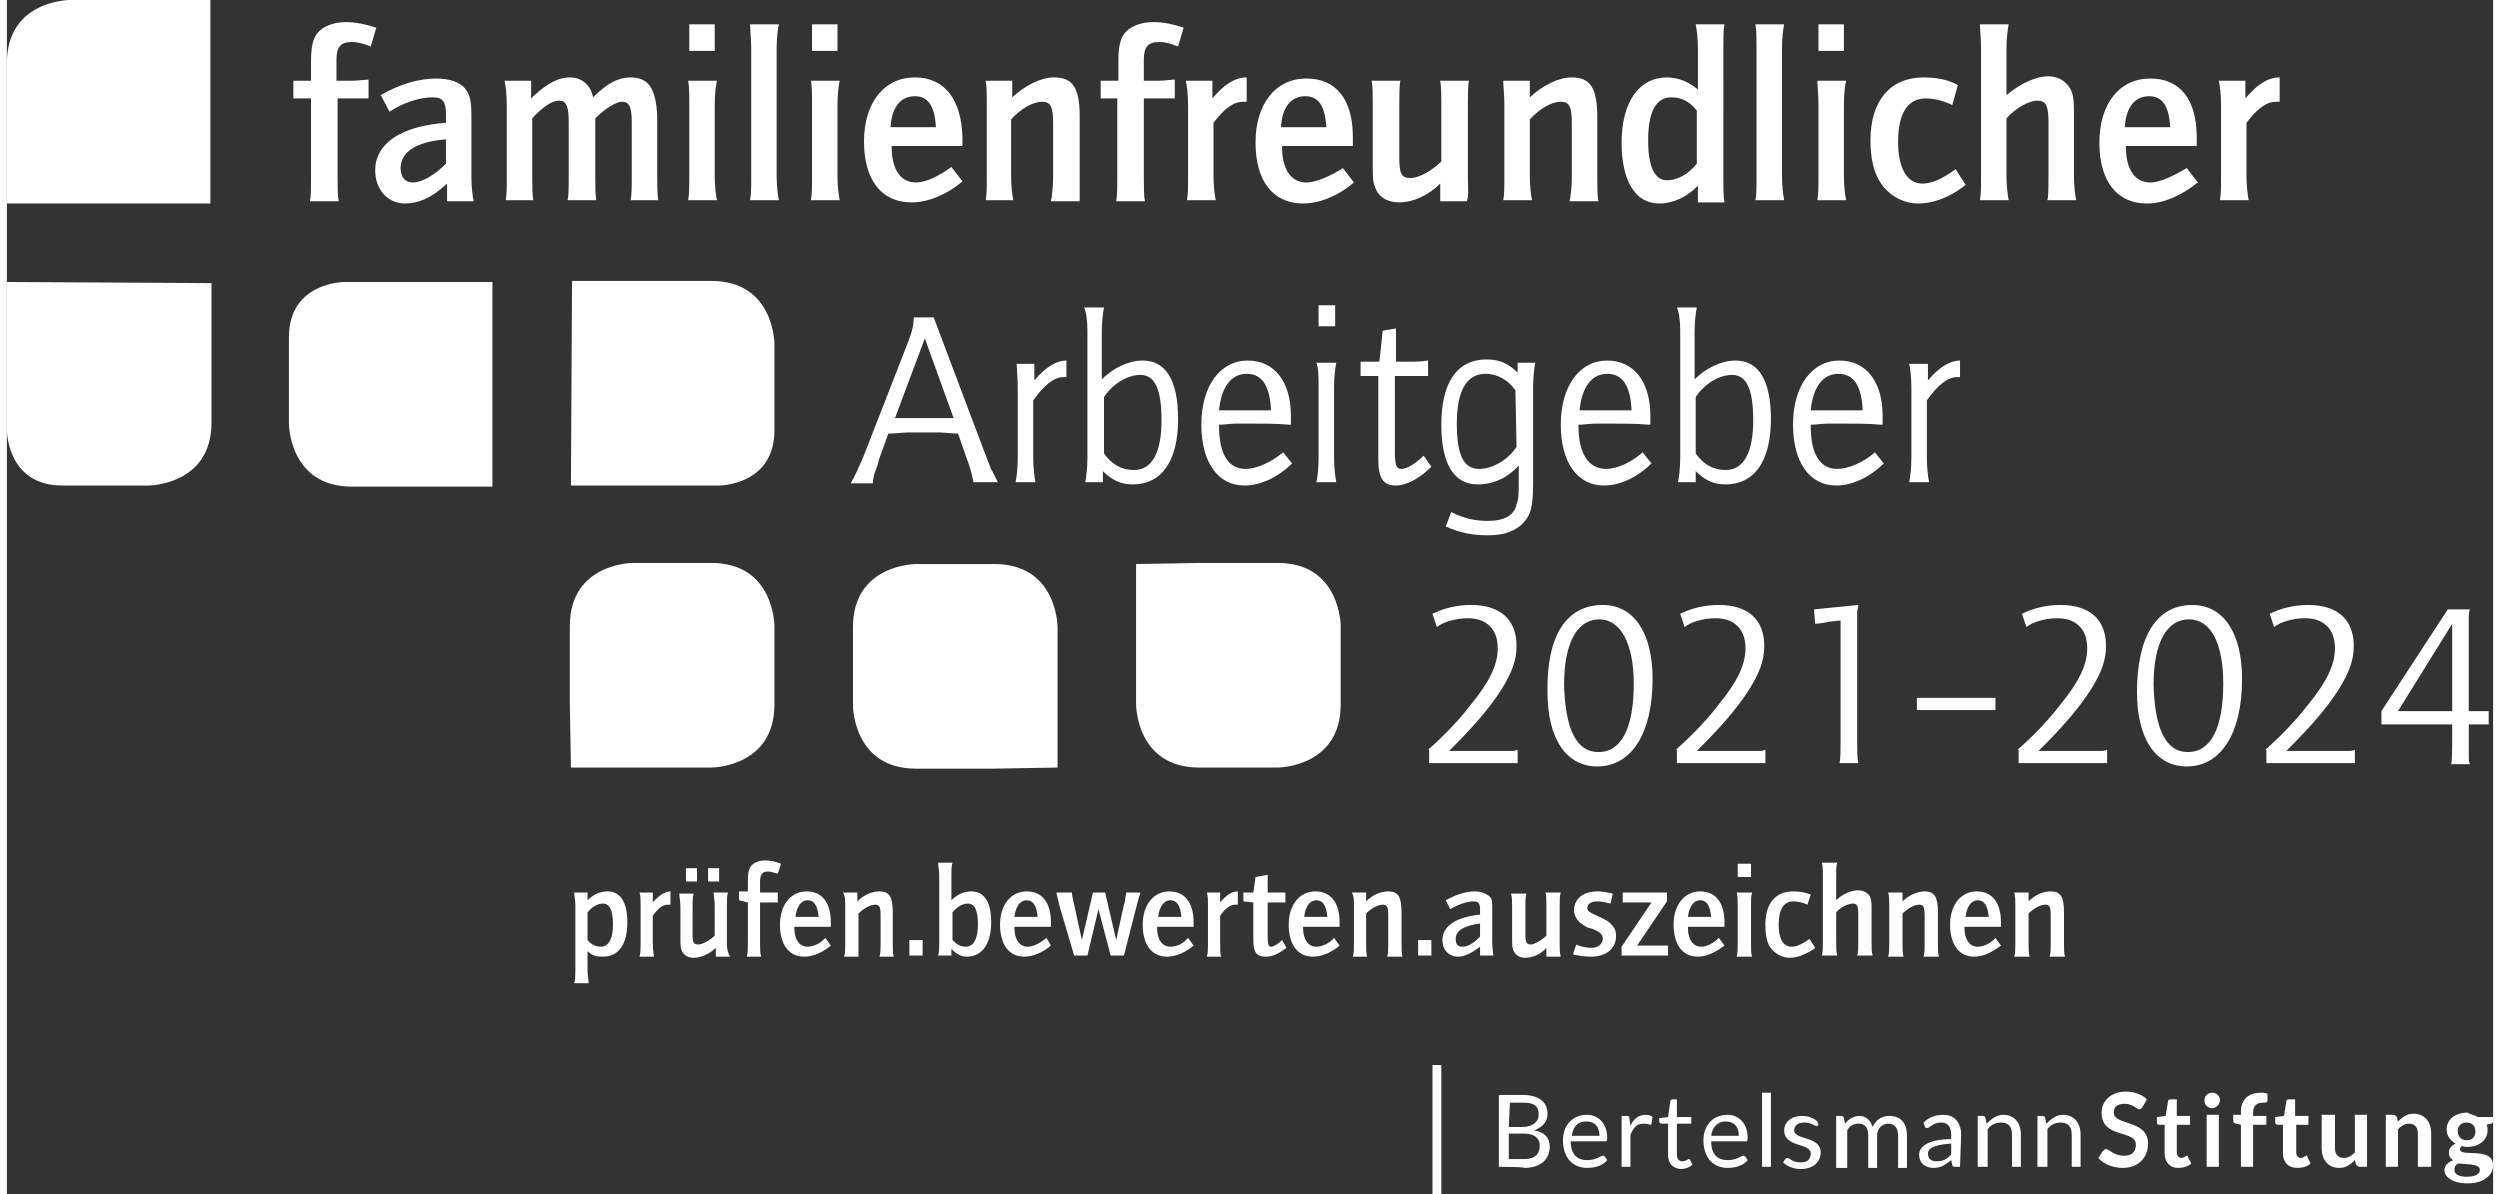 <?xml version="1.0" encoding="utf-8"?>
<svg xmlns="http://www.w3.org/2000/svg" xmlns:xlink="http://www.w3.org/1999/xlink" version="1.1" id="Ebene_1" x="0px" y="0px" width="180" height="86" viewBox="0 0 224.8 108" style="enable-background:new 0 0 224.8 108;" xml:space="preserve">
<rect x="0" y="0" width="224.8" height="108" fill="#333333" stroke="none"/>
<style type="text/css">
	.st0{fill:#FFFFFF;}
</style>
<g>
	<path class="st0" d="M43.9,25.5H30.5c0,0-5,0-5,5v7.8c0,0,0,5.7,5.7,5.7h12.7"/>
	<path class="st0" d="M0,25.5v13.4c0,0,0,5,5,5h7.8c0,0,5.7,0,5.7-5.7V25.6"/>
	<path class="st0" d="M51,43.9h13.4c0,0,5,0,5-5v-7.8c0,0,0-5.7-5.7-5.7H51.1"/>
	<path class="st0" d="M18.4,18.4v-5.7V9.2V5.7V0h-5.7H9.2H5.7C5.7,0,0,0,0,5.7v3.5v3.5v5.7h5.7h3.5h3.5L18.4,18.4L18.4,18.4z"/>
	<path class="st0" d="M95,69.4v-5.7v-3.5v-3.5c0,0,0-5.7-5.7-5.7h-7.1c0,0-5.7,0-5.7,5.7v7.1c0,0,0,5.7,5.7,5.7h3.5h3.5L95,69.4   L95,69.4z"/>
	<path class="st0" d="M51,69.4h5.7h3.5h3.5c0,0,5.7,0,5.7-5.7v-7.1c0,0,0-5.7-5.7-5.7h-7.1c0,0-5.7,0-5.7,5.7v3.5v3.5L51,69.4   L51,69.4z"/>
	<path class="st0" d="M102.1,51v5.7v3.5v3.5c0,0,0,5.7,5.7,5.7h7.1c0,0,5.7,0,5.7-5.7v-7.1c0,0,0-5.7-5.7-5.7h-3.5h-3.5L102.1,51   L102.1,51z"/>
	<path class="st0" d="M81.3,31.4l-3.9,10c-0.4,0.9-0.7,1.6-1.1,2.3h2l0-0.2l0.1-0.5c0-0.1,0.1-0.3,0.2-0.6c0.1-0.3,0.2-0.5,0.2-0.7   l0.9-2.5h0.3l1.4-0.1c0.3,0,0.8,0,1.5,0c0.7,0,1.2,0,1.5,0l1.4,0.1h0.2l0.8,2.3c0.3,0.7,0.5,1.6,0.6,2.1h2.2l-0.1-0.2l-0.4-0.8   c-0.2-0.3-0.4-1-0.7-1.7l-4.6-12.2h-1.8C82,29.6,81.7,30.4,81.3,31.4L81.3,31.4z M85.4,37.8l-1.2,0c-0.5,0-0.9,0-1.2,0   c-0.3,0-0.7,0-1.2,0l-1.2,0h-0.3l2.7-7.2l2.6,7.2H85.4L85.4,37.8z M91.4,35v6.4c0,0.9-0.1,1.8-0.2,2.2H93c-0.1-0.5-0.2-1.4-0.2-2.2   v-5.2c1-1.4,1.9-2.1,2.7-2.1c0.1,0,0.1,0,0.3,0v-1.5c-0.9,0-1.9,0.6-2.9,1.8v-1.5h-1.6C91.3,33.2,91.4,34.2,91.4,35L91.4,35z    M97.7,29.9v11.5c0,0.8-0.1,1.8-0.2,2.2h1.6v-1c0.8,0.8,1.6,1.2,2.7,1.2c2.6,0,4.1-2.1,4.1-5.9c0-3.5-1.1-5.3-3.2-5.3   c-1.3,0-2.7,0.7-3.7,1.7V30c0-0.9,0.1-1.7,0.2-2.2h-1.8C97.6,28.2,97.7,29.1,97.7,29.9L97.7,29.9z M99.2,35.9c0.8-1.2,2.1-2,3.3-2   c1.3,0,1.9,1.3,1.9,4.1c0,3-0.9,4.5-2.5,4.5c-1.1,0-2-0.5-2.7-1.5L99.2,35.9L99.2,35.9z M112,42.4c-1.6,0-2.4-1.4-2.4-3.9v-0.1h0.2   l1.2-0.1c0.3,0,0.8,0,1.3,0c1.4,0,2.6,0,3.6,0.1h0.2l0-0.2c0-0.2,0-0.4,0-0.6c0-3.1-1.5-5-3.9-5c-2.5,0-4.2,2.3-4.2,5.8   c0,3.4,1.5,5.5,3.9,5.5c1.4,0,3-0.7,4.3-2l-0.8-1C114.3,41.8,113,42.4,112,42.4L112,42.4z M114.1,37.1c-0.3,0-0.6,0-0.9,0h-1H111   c-0.1,0-0.5,0-1.2,0h-0.2c0.2-2.1,1.1-3.3,2.5-3.3c1.4,0,2.1,1.1,2.2,3.3C114.2,37.1,114.1,37.1,114.1,37.1L114.1,37.1z M118.6,35   v6.4c0,0.9-0.1,1.8-0.2,2.2h1.8c-0.1-0.5-0.2-1.4-0.2-2.2V35c0-0.9,0.1-1.7,0.2-2.2h-1.8C118.6,33.2,118.6,34.2,118.6,35L118.6,35z    M120.1,29.5v-1.9h-1.5v1.9H120.1L120.1,29.5z M124,34v7.5c0,1.7,0.4,2.4,1.6,2.4c0.9,0,2.1-0.6,3.2-1.7l-0.7-1   c-0.7,0.7-1.5,1.2-2,1.2c-0.5,0-0.6-0.4-0.6-1.6V34h1.8h0.4l0.4,0c0.2,0,0.2,0,0.4,0v-1.4c-0.2,0-0.5,0.1-1.2,0.1h-1.7l0-3   l-1.2,0.2l-0.3,2.8h-1.7V34L124,34L124,34z M133.9,48.4c1.4,0,2.3-0.3,3.1-1c0.8-0.8,1-1.6,1-3.8V35c0-0.9,0.1-1.8,0.2-2.2h-1.6   v0.9c-0.8-0.8-1.6-1.2-2.8-1.2c-2.7,0-4.1,2.1-4.1,5.9c0,3.5,1.1,5.4,3.3,5.4c1.4,0,2.7-0.6,3.7-1.7v1.6c0,0.8,0,1.4-0.2,1.9   c-0.2,1-1.1,1.5-2.6,1.5c-1.1,0-2.1-0.2-3.3-0.8l-0.5,1.3C131.4,48.2,132.6,48.4,133.9,48.4L133.9,48.4z M136.5,40.4   c-0.7,1.1-2.1,2-3.4,2c-1.4,0-2-1.3-2-4.1c0-3,0.9-4.5,2.6-4.5c1.1,0,2.1,0.6,2.7,1.5L136.5,40.4L136.5,40.4z M144.6,42.4   c-1.6,0-2.5-1.4-2.5-3.9v-0.1h0.2l1.2-0.1c0.3,0,0.8,0,1.3,0c1.4,0,2.6,0,3.6,0.1h0.2l0-0.2c0-0.2,0-0.4,0-0.6c0-3.1-1.5-5-3.9-5   c-2.5,0-4.2,2.3-4.2,5.8c0,3.4,1.5,5.5,3.9,5.5c1.4,0,3-0.7,4.3-2l-0.8-1C146.9,41.8,145.6,42.4,144.6,42.4L144.6,42.4z    M146.7,37.1c-0.3,0-0.6,0-0.9,0h-1h-1.2c-0.1,0-0.5,0-1.2,0h-0.2c0.2-2.1,1.1-3.3,2.5-3.3c1.4,0,2.1,1.1,2.2,3.3   C146.9,37.1,146.8,37.1,146.7,37.1L146.7,37.1z M151.3,29.9v11.5c0,0.8-0.1,1.8-0.2,2.2h1.6v-1c0.8,0.8,1.6,1.2,2.7,1.2   c2.6,0,4.1-2.1,4.1-5.9c0-3.5-1.1-5.3-3.2-5.3c-1.3,0-2.7,0.7-3.7,1.7V30c0-0.9,0.1-1.7,0.2-2.2h-1.8   C151.2,28.2,151.3,29.1,151.3,29.9L151.3,29.9z M152.7,35.9c0.8-1.2,2.1-2,3.3-2c1.3,0,1.9,1.3,1.9,4.1c0,3-0.9,4.5-2.5,4.5   c-1.1,0-2-0.5-2.7-1.5V35.9L152.7,35.9z M165.5,42.4c-1.6,0-2.4-1.4-2.4-3.9v-0.1h0.2l1.2-0.1c0.3,0,0.8,0,1.3,0   c1.4,0,2.6,0,3.6,0.1h0.2l0-0.2c0-0.2,0-0.4,0-0.6c0-3.1-1.5-5-3.9-5c-2.5,0-4.2,2.3-4.2,5.8c0,3.4,1.5,5.5,3.9,5.5   c1.4,0,3-0.7,4.3-2l-0.8-1C167.9,41.8,166.5,42.4,165.5,42.4L165.5,42.4z M167.6,37.1c-0.3,0-0.6,0-0.9,0h-1h-1.2   c-0.1,0-0.5,0-1.2,0h-0.2c0.2-2.1,1.1-3.3,2.5-3.3c1.4,0,2.1,1.1,2.2,3.3C167.8,37.1,167.7,37.1,167.6,37.1L167.6,37.1z M172.2,35   v6.4c0,0.9-0.1,1.8-0.2,2.2h1.8c-0.1-0.5-0.2-1.4-0.2-2.2v-5.2c1-1.4,1.9-2.1,2.7-2.1c0.1,0,0.1,0,0.3,0v-1.5   c-0.9,0-1.9,0.6-2.9,1.8v-1.5H172C172.1,33.2,172.2,34.2,172.2,35L172.2,35z"/>
	<path class="st0" d="M27.5,8.9v7.1c0,0.9,0,1.7-0.1,2.2h2.6c-0.1-0.5-0.1-1.3-0.1-2.2V8.9h1.4c0.4,0,1,0,1.3,0l0.1,0V7.2   c-0.4,0-0.9,0.1-1.5,0.1h-1.4V5.4c0-1.2,0.4-1.6,1.4-1.6c0.5,0,0.9,0.1,1.7,0.4l0.5-1.7C32.5,2.2,31.5,2,30.7,2   c-0.9,0-1.6,0.2-2.2,0.6c-0.7,0.5-1,1.2-1,2.9v1.8h-1.6v1.6L27.5,8.9L27.5,8.9z M38.5,8.8c0.9,0,1.2,0.4,1.2,1.5v0.8   c-4.1,0.3-6.4,1.9-6.4,4.3c0,1.7,1.1,3,2.7,3c1.2,0,2.4-0.5,3.8-1.8v1.6h2.4c-0.1-0.5-0.2-1.3-0.2-2.2v-5.3c0-1.6-0.1-2-0.5-2.6   c-0.5-0.7-1.5-1-2.7-1c-1.5,0-3.3,0.5-5,1.5l0.8,1.5C35.8,9.3,37.3,8.8,38.5,8.8L38.5,8.8z M39.7,14.8c-1.1,1.1-2.2,1.7-3,1.7   c-0.7,0-1.1-0.5-1.1-1.3c0-1.5,1.5-2.4,4.1-2.6L39.7,14.8L39.7,14.8z M45.2,9.5v6.4c0,1,0,1.7-0.1,2.2h2.5   c-0.1-0.5-0.1-1.3-0.1-2.2v-5.2c0.9-1,1.8-1.6,2.4-1.6c0.7,0,0.9,0.5,0.9,2v4.8c0,1,0,1.7-0.1,2.2h2.6c-0.1-0.5-0.1-1.3-0.1-2.2   v-5.2c0.9-0.9,1.9-1.5,2.4-1.5c0.7,0,0.9,0.5,0.9,1.9v4.8c0,1,0,1.7-0.1,2.2h2.5c-0.1-0.5-0.1-1.4-0.1-2.2v-5.4C58.7,8,58,7,56.4,7   c-1.1,0-2.1,0.5-3.4,1.8c-0.2-1.1-1-1.8-2.1-1.8c-1,0-2,0.5-3.3,1.7l-0.2,0.2V7.3H45C45.1,7.8,45.2,8.5,45.2,9.5L45.2,9.5z    M61.7,9.5v6.4c0,1,0,1.7-0.1,2.2h2.6c-0.1-0.5-0.2-1.3-0.2-2.2V9.5c0-0.9,0.1-1.8,0.2-2.2h-2.6C61.7,7.8,61.7,8.5,61.7,9.5   L61.7,9.5z M64,4.6V2.2h-2.3v2.4L64,4.6L64,4.6z M67.3,4.4v11.5c0,1,0,1.7-0.1,2.2h2.6c-0.1-0.5-0.2-1.3-0.2-2.2V4.4   c0-0.9,0.1-1.8,0.2-2.2h-2.6C67.2,2.7,67.3,3.5,67.3,4.4L67.3,4.4z M72.8,9.5v6.4c0,1,0,1.7-0.1,2.2h2.6c-0.1-0.5-0.2-1.3-0.2-2.2   V9.5c0-0.9,0.1-1.8,0.2-2.2h-2.6C72.8,7.8,72.8,8.5,72.8,9.5L72.8,9.5z M75.1,4.6V2.2h-2.3v2.4L75.1,4.6L75.1,4.6z M82.2,16.5   c-1.4,0-2.2-1.2-2.2-3.2v-0.1l0.2,0l1.2,0c0.3,0,0.8,0,1.3,0c1.3,0,2.5,0,3.5,0l0.2,0c0-0.4,0-0.5,0-0.8C86.3,9,84.8,7,82.1,7   c-2.8,0-4.6,2.3-4.6,5.8c0,3.5,1.6,5.5,4.3,5.5c1.5,0,3.2-0.7,4.6-1.9l-1-1.3C84.3,15.9,83.1,16.5,82.2,16.5L82.2,16.5z M81.9,11.5   c-0.8,0-0.9,0-1.8,0l-0.2,0c0.1-1.8,0.9-2.8,2.2-2.8c1.2,0,1.8,0.9,1.9,2.8C83.5,11.5,83.2,11.5,81.9,11.5L81.9,11.5z M88.6,9.5   v6.4c0,1,0,1.7-0.1,2.2H91c-0.1-0.5-0.2-1.3-0.2-2.2v-5.1c0.9-1,2-1.6,2.8-1.6s1,0.5,1,2v4.8c0,0.9-0.1,1.7-0.2,2.2h2.6   C97,17.7,97,16.8,97,15.9v-5.4C97,8,96.4,7,94.7,7c-1.2,0-2.6,0.7-3.8,1.8V7.3h-2.4C88.6,7.8,88.6,8.5,88.6,9.5L88.6,9.5z    M100.4,8.9v7.1c0,0.9,0,1.7-0.1,2.2h2.6c-0.1-0.5-0.1-1.3-0.1-2.2V8.9h1.4c0.4,0,1,0,1.3,0l0.1,0V7.2c-0.4,0-0.9,0.1-1.4,0.1h-1.4   V5.4c0-1.2,0.4-1.6,1.4-1.6c0.5,0,0.9,0.1,1.7,0.4l0.5-1.7c-0.9-0.3-1.8-0.5-2.7-0.5c-0.9,0-1.6,0.2-2.2,0.6c-0.7,0.5-1,1.2-1,2.9   v1.8h-1.6v1.6L100.4,8.9L100.4,8.9z M106.8,9.5v6.4c0,1,0,1.7-0.1,2.2h2.6c-0.1-0.5-0.2-1.3-0.2-2.2v-4.8c1-1.3,1.8-1.9,2.7-1.9   c0.1,0,0.2,0,0.3,0V7C111,7,110,7.7,109,8.9V7.3h-2.4C106.7,7.8,106.8,8.5,106.8,9.5L106.8,9.5z M117.5,16.5   c-1.4,0-2.2-1.2-2.2-3.2v-0.1l0.2,0l1.2,0c0.3,0,0.8,0,1.3,0c1.3,0,2.6,0,3.5,0l0.2,0c0-0.4,0-0.5,0-0.8c0-3.4-1.5-5.3-4.2-5.3   c-2.8,0-4.6,2.3-4.6,5.8c0,3.5,1.6,5.5,4.3,5.5c1.5,0,3.2-0.7,4.6-1.9l-1-1.3C119.7,15.9,118.4,16.5,117.5,16.5L117.5,16.5z    M117.2,11.5c-0.8,0-0.9,0-1.8,0l-0.2,0c0.1-1.8,0.9-2.8,2.2-2.8c1.2,0,1.8,0.9,1.9,2.8C118.8,11.5,118.5,11.5,117.2,11.5   L117.2,11.5z M132.1,15.9V9.5c0-0.9,0-1.8,0.1-2.2h-2.6c0.1,0.5,0.1,1.4,0.1,2.2v5.1c-0.8,0.8-2,1.5-2.8,1.5c-0.8,0-1-0.4-1-1.8   V9.5c0-0.9,0-1.8,0.1-2.2h-2.6c0.1,0.5,0.1,1.3,0.1,2.2v5.2c0,1.3,0,1.7,0.2,2.2c0.3,0.9,1.1,1.4,2.2,1.4c1.2,0,2.6-0.6,3.7-1.7   v1.6h2.4C132.2,17.8,132.1,16.9,132.1,15.9L132.1,15.9z M135.4,9.5v6.4c0,1,0,1.7-0.1,2.2h2.6c-0.1-0.5-0.2-1.3-0.2-2.2v-5.1   c0.9-1,2-1.6,2.8-1.6s1,0.5,1,2v4.8c0,0.9-0.1,1.7-0.2,2.2h2.6c-0.1-0.5-0.1-1.4-0.1-2.2v-5.4c0-2.6-0.6-3.6-2.3-3.6   c-1.2,0-2.6,0.7-3.8,1.8V7.3h-2.4C135.3,7.8,135.4,8.5,135.4,9.5L135.4,9.5z M150.1,7c-2.5,0-4.1,2.2-4.1,5.9   c0,3.4,1.2,5.5,3.4,5.5c1.3,0,2.5-0.6,3.5-1.6v1.5h2.4c-0.1-0.5-0.1-1.4-0.1-2.2V4.4c0-0.8,0-1.8,0.1-2.2h-2.6   c0.1,0.5,0.2,1.3,0.2,2.2v3.7C152.1,7.4,151.1,7,150.1,7L150.1,7z M152.8,14.8c-0.8,1-1.8,1.5-2.7,1.5c-1.1,0-1.7-1.2-1.7-3.6   c0-2.6,0.7-3.9,2.1-3.9c0.9,0,1.7,0.4,2.3,1.2L152.8,14.8L152.8,14.8z M158.2,4.4v11.5c0,1,0,1.7-0.1,2.2h2.6   c-0.1-0.5-0.2-1.3-0.2-2.2V4.4c0-0.9,0.1-1.8,0.2-2.2h-2.6C158.2,2.7,158.2,3.5,158.2,4.4L158.2,4.4z M163.8,9.5v6.4   c0,1,0,1.7-0.1,2.2h2.6c-0.1-0.5-0.2-1.3-0.2-2.2V9.5c0-0.9,0.1-1.8,0.2-2.2h-2.6C163.7,7.8,163.8,8.5,163.8,9.5L163.8,9.5z    M166.1,4.6V2.2h-2.3v2.4L166.1,4.6L166.1,4.6z M173.3,7c-3,0-4.8,2.1-4.8,5.7c0,1.6,0.3,2.9,0.9,3.8c0.7,1.1,2,1.9,3.4,1.9   c1.3,0,2.8-0.5,4.2-1.6l0.1-0.1l-0.9-1.4c-1.1,0.8-2.1,1.3-3,1.3c-1.4,0-2.2-1.4-2.2-3.8c0-2.6,0.9-3.9,2.5-3.9   c0.7,0,1.6,0.2,2.4,0.6l0.5-1.8C175.6,7.2,174.4,7,173.3,7L173.3,7z M178.5,4.4v11.5c0,1,0,1.7-0.1,2.2h2.6   c-0.1-0.5-0.2-1.3-0.2-2.2v-5.2c0.8-0.9,2-1.6,2.8-1.6s1,0.5,1,2v4.8c0,0.9,0,1.8-0.1,2.2h2.6c-0.1-0.5-0.2-1.3-0.2-2.2v-5.3   c0-1.3,0-1.7-0.2-2.3c-0.3-0.8-1.1-1.4-2.1-1.4c-1.2,0-2.6,0.7-3.8,1.7V4.4c0-0.9,0.1-1.7,0.2-2.2h-2.6   C178.4,2.7,178.5,3.5,178.5,4.4L178.5,4.4z M193.8,16.5c-1.4,0-2.2-1.2-2.2-3.2v-0.1l0.2,0l1.2,0c0.3,0,0.8,0,1.3,0   c1.3,0,2.5,0,3.5,0l0.2,0c0-0.4,0-0.5,0-0.8c0-3.4-1.5-5.3-4.2-5.3c-2.8,0-4.6,2.3-4.6,5.8c0,3.5,1.6,5.5,4.3,5.5   c1.5,0,3.1-0.7,4.6-1.9l-1-1.3C195.9,15.9,194.7,16.5,193.8,16.5L193.8,16.5z M193.5,11.5c-0.8,0-0.9,0-1.8,0l-0.2,0   c0.1-1.8,0.9-2.8,2.2-2.8c1.2,0,1.8,0.9,1.9,2.8C195.1,11.5,194.8,11.5,193.5,11.5L193.5,11.5z M200.2,9.5v6.4c0,1,0,1.7-0.1,2.2   h2.6c-0.1-0.5-0.2-1.3-0.2-2.2v-4.8c1-1.3,1.8-1.9,2.7-1.9c0.1,0,0.2,0,0.3,0V7c-1.1,0-2.1,0.7-3.1,1.9V7.3h-2.4   C200.1,7.8,200.2,8.5,200.2,9.5L200.2,9.5z"/>
	<path class="st0" d="M53.9,86.5c1.4,0,2.2-1.1,2.2-3.1c0-1.8-0.6-2.8-1.8-2.8c-0.7,0-1.3,0.3-1.8,0.8v-0.7h-1.2   c0,0.3,0.1,0.7,0.1,1.2v5.8c0,0.5,0,0.9-0.1,1.2h1.3c0-0.3-0.1-0.7-0.1-1.2V86C52.9,86.4,53.3,86.5,53.9,86.5L53.9,86.5z    M52.5,82.5c0.4-0.5,0.9-0.8,1.4-0.8c0.6,0,0.9,0.6,0.9,1.9c0,1.3-0.4,2-1.1,2c-0.4,0-0.9-0.2-1.2-0.6V82.5L52.5,82.5z M57.3,81.9   v3.4c0,0.5,0,0.9-0.1,1.2h1.3c0-0.2-0.1-0.7-0.1-1.2v-2.5c0.5-0.7,0.9-1,1.4-1c0.1,0,0.1,0,0.2,0v-1.2c-0.5,0-1.1,0.4-1.6,1v-0.9   h-1.2C57.3,81,57.3,81.4,57.3,81.9L57.3,81.9z M65.1,85.3v-3.4c0-0.5,0-0.9,0.1-1.2h-1.3c0,0.2,0.1,0.7,0.1,1.2v2.7   c-0.4,0.4-1.1,0.8-1.5,0.8c-0.4,0-0.5-0.2-0.5-0.9v-2.5c0-0.5,0-0.9,0.1-1.2h-1.3c0,0.3,0.1,0.7,0.1,1.2v2.7c0,0.7,0,0.9,0.1,1.2   c0.2,0.5,0.6,0.7,1.1,0.7c0.6,0,1.4-0.3,2-0.9v0.8h1.3C65.2,86.2,65.1,85.8,65.1,85.3L65.1,85.3z M62.4,79.7v-1.2h-1v1.2H62.4   L62.4,79.7z M64.4,79.7v-1.2h-1v1.2H64.4L64.4,79.7z M67,81.6v3.7c0,0.5,0,0.9-0.1,1.2h1.3c-0.1-0.3-0.1-0.7-0.1-1.2v-3.7h0.8   c0.2,0,0.5,0,0.7,0l0.1,0v-0.9c-0.2,0-0.5,0-0.8,0h-0.8v-1c0-0.6,0.2-0.9,0.7-0.9c0.3,0,0.5,0.1,0.9,0.2l0.3-0.9   c-0.5-0.2-1-0.3-1.4-0.3c-0.5,0-0.8,0.1-1.1,0.3c-0.4,0.3-0.5,0.7-0.5,1.5v1h-0.8v0.8L67,81.6L67,81.6z M72.4,85.6   c-0.7,0-1.2-0.6-1.2-1.7v-0.1l0.1,0l0.6,0c0.2,0,0.4,0,0.7,0c0.7,0,1.3,0,1.8,0l0.1,0c0-0.2,0-0.3,0-0.4c0-1.8-0.8-2.8-2.2-2.8   c-1.4,0-2.4,1.2-2.4,3c0,1.8,0.8,2.9,2.2,2.9c0.8,0,1.7-0.4,2.4-1l-0.5-0.7C73.6,85.3,72.9,85.6,72.4,85.6L72.4,85.6z M72.3,82.9   c-0.4,0-0.5,0-0.9,0l-0.1,0c0.1-0.9,0.5-1.5,1.1-1.5c0.6,0,0.9,0.5,1,1.5C73.1,82.9,73,82.9,72.3,82.9L72.3,82.9z M75.8,81.9v3.4   c0,0.5,0,0.9-0.1,1.2h1.3C77,86.2,77,85.7,77,85.3v-2.7c0.5-0.5,1.1-0.8,1.5-0.8s0.5,0.2,0.5,1v2.5c0,0.5,0,0.9-0.1,1.2h1.3   c-0.1-0.2-0.1-0.7-0.1-1.2v-2.8c0-1.4-0.3-1.9-1.2-1.9c-0.7,0-1.4,0.3-2,0.9v-0.8h-1.3C75.8,81,75.8,81.4,75.8,81.9L75.8,81.9z    M82.8,86.4V85h-1.2v1.4L82.8,86.4L82.8,86.4z M84.3,79.2v6c0,0.5,0,0.9-0.1,1.2h1.2v-0.6c0.4,0.4,0.8,0.7,1.4,0.7   c1.4,0,2.2-1.2,2.2-3.1c0-1.8-0.6-2.8-1.8-2.8c-0.7,0-1.3,0.3-1.8,0.8v-2.2c0-0.5,0-0.9,0.1-1.2h-1.3   C84.2,78.3,84.3,78.7,84.3,79.2L84.3,79.2z M85.5,82.5c0.4-0.5,0.9-0.8,1.4-0.8c0.6,0,0.9,0.6,0.9,1.9c0,1.3-0.4,2-1.1,2   c-0.5,0-0.8-0.2-1.2-0.6L85.5,82.5L85.5,82.5z M92.3,85.6c-0.7,0-1.2-0.6-1.2-1.7v-0.1l0.1,0l0.6,0c0.2,0,0.4,0,0.7,0   c0.7,0,1.3,0,1.8,0l0.1,0c0-0.2,0-0.3,0-0.4c0-1.8-0.8-2.8-2.2-2.8c-1.4,0-2.4,1.2-2.4,3c0,1.8,0.8,2.9,2.2,2.9   c0.8,0,1.7-0.4,2.4-1L94,84.8C93.4,85.3,92.8,85.6,92.3,85.6L92.3,85.6z M92.1,82.9c-0.4,0-0.5,0-0.9,0l-0.1,0   c0.1-0.9,0.5-1.5,1.1-1.5c0.6,0,0.9,0.5,1,1.5C93,82.9,92.8,82.9,92.1,82.9L92.1,82.9z M95.1,81.6l0.1,0.4l1.3,4.4h1.2l1-4.2   l1.1,4.2h1.2l1.1-4.3c0.2-0.8,0.3-1.1,0.4-1.4h-1.3c0,0.2-0.1,0.5-0.1,0.8l-0.1,0.3l-0.7,3.2l-1-4.3h-1.1l-1,4.3l-0.7-3.2   c-0.1-0.5-0.2-0.8-0.2-1.1h-1.4C94.9,80.9,95,81.1,95.1,81.6L95.1,81.6z M105.2,85.6c-0.7,0-1.2-0.6-1.2-1.7v-0.1l0.1,0l0.6,0   c0.2,0,0.4,0,0.7,0c0.7,0,1.3,0,1.8,0l0.1,0c0-0.2,0-0.3,0-0.4c0-1.8-0.8-2.8-2.2-2.8c-1.4,0-2.4,1.2-2.4,3c0,1.8,0.8,2.9,2.2,2.9   c0.8,0,1.7-0.4,2.4-1l-0.5-0.7C106.4,85.3,105.8,85.6,105.2,85.6L105.2,85.6z M105.1,82.9c-0.4,0-0.5,0-0.9,0l-0.1,0   c0.1-0.9,0.5-1.5,1.1-1.5c0.6,0,0.9,0.5,1,1.5C105.9,82.9,105.8,82.9,105.1,82.9L105.1,82.9z M108.6,81.9v3.4c0,0.5,0,0.9-0.1,1.2   h1.3c-0.1-0.2-0.1-0.7-0.1-1.2v-2.5c0.5-0.7,0.9-1,1.4-1c0.1,0,0.1,0,0.2,0v-1.2c-0.6,0-1.1,0.4-1.6,1v-0.9h-1.2   C108.6,81,108.6,81.4,108.6,81.9L108.6,81.9z M112.7,81.6V85c0,1.1,0.3,1.5,1.1,1.5c0.6,0,1.1-0.2,1.9-0.8l-0.4-0.7   c-0.4,0.4-0.8,0.6-1,0.6c-0.2,0-0.3-0.2-0.3-0.8v-3.2h0.9c0.2,0,0.5,0,0.7,0v-0.9c-0.2,0-0.3,0-0.7,0h-0.9l0-1.6l-1.1,0.2l-0.2,1.4   h-0.9v0.8L112.7,81.6L112.7,81.6z M118.4,85.6c-0.7,0-1.2-0.6-1.2-1.7v-0.1l0.1,0l0.6,0c0.2,0,0.4,0,0.7,0c0.7,0,1.3,0,1.8,0l0.1,0   c0-0.2,0-0.3,0-0.4c0-1.8-0.8-2.8-2.2-2.8c-1.4,0-2.4,1.2-2.4,3c0,1.8,0.8,2.9,2.2,2.9c0.8,0,1.7-0.4,2.4-1l-0.5-0.7   C119.6,85.3,118.9,85.6,118.4,85.6L118.4,85.6z M118.3,82.9c-0.4,0-0.5,0-0.9,0l-0.1,0c0.1-0.9,0.5-1.5,1.1-1.5   c0.6,0,0.9,0.5,1,1.5C119.1,82.9,119,82.9,118.3,82.9L118.3,82.9z M121.8,81.9v3.4c0,0.5,0,0.9-0.1,1.2h1.3   c-0.1-0.2-0.1-0.7-0.1-1.2v-2.7c0.5-0.5,1.1-0.8,1.5-0.8s0.5,0.2,0.5,1v2.5c0,0.5,0,0.9-0.1,1.2h1.4c-0.1-0.2-0.1-0.7-0.1-1.2v-2.8   c0-1.4-0.3-1.9-1.2-1.9c-0.7,0-1.4,0.3-2,0.9v-0.8h-1.3C121.8,81,121.8,81.4,121.8,81.9L121.8,81.9z M128.8,86.4V85h-1.2v1.4   L128.8,86.4L128.8,86.4z M132.6,81.5c0.5,0,0.6,0.2,0.6,0.8v0.4c-2.1,0.2-3.4,1-3.4,2.3c0,0.9,0.6,1.5,1.4,1.5c0.6,0,1.2-0.3,2-0.9   v0.8h1.2c0-0.2-0.1-0.7-0.1-1.2v-2.8c0-0.9,0-1.1-0.2-1.3c-0.3-0.3-0.8-0.5-1.4-0.5c-0.8,0-1.7,0.3-2.6,0.8l0.4,0.8   C131.2,81.8,132,81.5,132.6,81.5L132.6,81.5z M133.2,84.7c-0.6,0.6-1.1,0.9-1.6,0.9c-0.4,0-0.6-0.2-0.6-0.7c0-0.8,0.8-1.2,2.2-1.4   L133.2,84.7L133.2,84.7z M140.4,85.3v-3.4c0-0.5,0-0.9,0.1-1.2h-1.4c0.1,0.2,0.1,0.7,0.1,1.2v2.7c-0.4,0.4-1.1,0.8-1.4,0.8   c-0.4,0-0.5-0.2-0.5-0.9v-2.5c0-0.5,0-0.9,0.1-1.2h-1.4c0.1,0.3,0.1,0.7,0.1,1.2v2.7c0,0.7,0,0.9,0.1,1.2c0.2,0.5,0.6,0.7,1.1,0.7   c0.6,0,1.4-0.3,1.9-0.9v0.8h1.3C140.4,86.2,140.4,85.8,140.4,85.3L140.4,85.3z M143.2,86.5c1.4,0,2.3-0.7,2.3-1.9   c0-0.5-0.2-0.8-0.5-1.1c-0.2-0.2-0.4-0.3-1-0.6c-0.9-0.4-1.1-0.5-1.1-0.8c0-0.4,0.4-0.6,0.9-0.6c0.4,0,0.8,0.1,1.2,0.2l0.2-0.9   c-0.4-0.1-0.9-0.2-1.4-0.2c-1.3,0-2.1,0.7-2.1,1.7c0,0.4,0.2,0.8,0.5,1.1c0.2,0.1,0.4,0.3,0.6,0.4c0.1,0.1,0.3,0.1,0.6,0.2   c0.7,0.3,0.9,0.5,0.9,0.9c0,0.4-0.4,0.8-1,0.8c-0.5,0-1-0.1-1.4-0.3l-0.3,0.9C142.1,86.4,142.6,86.5,143.2,86.5L143.2,86.5z    M150.2,86.4v-0.9c-0.1,0-0.1,0-0.3,0l-0.3,0l-0.3,0h-1.9l2.7-4v-0.8h-4v0.9c0.2,0,0.5,0,0.8,0h1.8l-2.7,4v0.8L150.2,86.4   L150.2,86.4z M153.2,85.6c-0.7,0-1.2-0.6-1.2-1.7v-0.1l0.1,0l0.6,0c0.2,0,0.4,0,0.7,0c0.7,0,1.3,0,1.8,0l0.1,0c0-0.2,0-0.3,0-0.4   c0-1.8-0.8-2.8-2.2-2.8c-1.4,0-2.4,1.2-2.4,3c0,1.8,0.8,2.9,2.2,2.9c0.8,0,1.6-0.4,2.4-1l-0.5-0.7   C154.3,85.3,153.7,85.6,153.2,85.6L153.2,85.6z M153,82.9c-0.4,0-0.5,0-0.9,0l-0.1,0c0.1-0.9,0.5-1.5,1.1-1.5c0.6,0,0.9,0.5,1,1.5   C153.9,82.9,153.7,82.9,153,82.9L153,82.9z M156.5,81.9v3.4c0,0.5,0,0.9-0.1,1.2h1.4c-0.1-0.2-0.1-0.7-0.1-1.2v-3.4   c0-0.5,0-0.9,0.1-1.2h-1.4C156.5,81,156.5,81.4,156.5,81.9L156.5,81.9z M157.7,79.3v-1.2h-1.2v1.2H157.7L157.7,79.3z M161.5,80.6   c-1.6,0-2.5,1.1-2.5,3c0,0.8,0.1,1.5,0.4,2c0.4,0.6,1.1,1,1.8,1s1.4-0.3,2.2-0.8l0.1-0.1l-0.5-0.8c-0.6,0.4-1.1,0.7-1.6,0.7   c-0.8,0-1.2-0.7-1.2-2c0-1.4,0.5-2.1,1.3-2.1c0.4,0,0.9,0.1,1.3,0.3l0.3-0.9C162.7,80.7,162.1,80.6,161.5,80.6L161.5,80.6z    M164.2,79.2v6c0,0.5,0,0.9-0.1,1.2h1.4c-0.1-0.3-0.1-0.7-0.1-1.2v-2.7c0.4-0.5,1.1-0.8,1.5-0.8c0.4,0,0.5,0.2,0.5,1v2.5   c0,0.5,0,0.9-0.1,1.2h1.4c-0.1-0.3-0.1-0.7-0.1-1.2v-2.8c0-0.7,0-0.9-0.1-1.2c-0.1-0.4-0.6-0.7-1.1-0.7c-0.6,0-1.4,0.3-2,0.9v-2.2   c0-0.5,0-0.9,0.1-1.2h-1.4C164.2,78.3,164.2,78.7,164.2,79.2L164.2,79.2z M170.2,81.9v3.4c0,0.5,0,0.9-0.1,1.2h1.4   c-0.1-0.2-0.1-0.7-0.1-1.2v-2.7c0.5-0.5,1.1-0.8,1.5-0.8c0.4,0,0.5,0.2,0.5,1v2.5c0,0.5,0,0.9-0.1,1.2h1.4   c-0.1-0.2-0.1-0.7-0.1-1.2v-2.8c0-1.4-0.3-1.9-1.2-1.9c-0.6,0-1.4,0.3-2,0.9v-0.8h-1.3C170.2,81,170.2,81.4,170.2,81.9L170.2,81.9z    M178.2,85.6c-0.7,0-1.2-0.6-1.2-1.7v-0.1l0.1,0l0.6,0c0.2,0,0.4,0,0.7,0c0.7,0,1.3,0,1.8,0l0.1,0c0-0.2,0-0.3,0-0.4   c0-1.8-0.8-2.8-2.2-2.8c-1.4,0-2.4,1.2-2.4,3c0,1.8,0.8,2.9,2.2,2.9c0.8,0,1.6-0.4,2.4-1l-0.5-0.7   C179.4,85.3,178.7,85.6,178.2,85.6L178.2,85.6z M178.1,82.9c-0.4,0-0.5,0-0.9,0l-0.1,0c0.1-0.9,0.5-1.5,1.1-1.5   c0.6,0,0.9,0.5,1,1.5C178.9,82.9,178.8,82.9,178.1,82.9L178.1,82.9z M181.6,81.9v3.4c0,0.5,0,0.9-0.1,1.2h1.4   c-0.1-0.2-0.1-0.7-0.1-1.2v-2.7c0.5-0.5,1.1-0.8,1.5-0.8c0.4,0,0.5,0.2,0.5,1v2.5c0,0.5,0,0.9-0.1,1.2h1.4   c-0.1-0.2-0.1-0.7-0.1-1.2v-2.8c0-1.4-0.3-1.9-1.2-1.9c-0.7,0-1.4,0.3-2,0.9v-0.8h-1.3C181.6,81,181.6,81.4,181.6,81.9L181.6,81.9z   "/>
</g>
<g>
	<g>
		<path class="st0" d="M134.9,105.5V99h2.1c1.6,0,2.3,0.7,2.3,1.7c0,0.7-0.4,1.2-1.2,1.5c1,0.2,1.4,0.7,1.4,1.5    c0,1.1-0.8,1.9-2.3,1.9C137.2,105.5,134.9,105.5,134.9,105.5z M135.8,101.9h1.2c1,0,1.5-0.5,1.5-1.1c0-0.8-0.4-1.1-1.4-1.1h-1.2    L135.8,101.9L135.8,101.9z M135.8,102.5v2.3h1.4c1,0,1.4-0.5,1.4-1.2c0-0.7-0.5-1.1-1.4-1.1H135.8z"/>
		<path class="st0" d="M144.7,102.9c0,0.3-0.1,0.3-0.2,0.3h-3.1c0,1.2,0.6,1.7,1.5,1.7c0.8,0,1.2-0.4,1.4-0.4c0.1,0,0.1,0,0.2,0.1    l0.2,0.3c-0.4,0.5-1.1,0.7-1.8,0.7c-1.3,0-2.2-0.9-2.2-2.5c0-1.3,0.8-2.3,2.2-2.3C143.9,100.8,144.7,101.6,144.7,102.9z     M141.5,102.7h2.5c0-0.8-0.4-1.3-1.2-1.3C142,101.4,141.6,101.9,141.5,102.7z"/>
		<path class="st0" d="M146,105.5v-4.6h0.5c0.2,0,0.2,0.1,0.2,0.2l0.1,0.7c0.3-0.7,0.8-1,1.4-1c0.3,0,0.5,0.1,0.6,0.2l-0.1,0.6    c0,0.1-0.1,0.1-0.1,0.1c-0.1,0-0.2-0.1-0.6-0.1c-0.6,0-0.9,0.3-1.2,1v2.9L146,105.5L146,105.5z"/>
		<path class="st0" d="M150.2,104.4v-2.8h-0.6c-0.1,0-0.2-0.1-0.2-0.2v-0.3l0.8-0.1l0.2-1.4c0-0.1,0.1-0.2,0.2-0.2h0.4v1.6h1.3v0.6    H151v2.8c0,0.4,0.2,0.6,0.5,0.6c0.3,0,0.5-0.2,0.6-0.2c0,0,0.1,0,0.1,0.1l0.2,0.4c-0.3,0.3-0.7,0.4-1.1,0.4    C150.6,105.6,150.2,105.2,150.2,104.4z"/>
		<path class="st0" d="M157.4,102.9c0,0.3-0.1,0.3-0.2,0.3h-3.1c0,1.2,0.6,1.7,1.5,1.7c0.8,0,1.2-0.4,1.4-0.4c0.1,0,0.1,0,0.2,0.1    l0.2,0.3c-0.4,0.5-1.1,0.7-1.8,0.7c-1.3,0-2.2-0.9-2.2-2.5c0-1.3,0.8-2.3,2.2-2.3C156.6,100.8,157.4,101.6,157.4,102.9z     M154.1,102.7h2.5c0-0.8-0.4-1.3-1.2-1.3C154.7,101.4,154.2,101.9,154.1,102.7z"/>
		<path class="st0" d="M159.5,98.8v6.7h-0.8v-6.7H159.5z"/>
		<path class="st0" d="M163.8,101.7c0,0.1-0.1,0.1-0.2,0.1c-0.2,0-0.4-0.3-1.1-0.3c-0.6,0-0.9,0.3-0.9,0.7c0,0.9,2.4,0.5,2.4,2    c0,0.8-0.6,1.5-1.8,1.5c-0.6,0-1.2-0.2-1.6-0.6l0.2-0.3c0.1-0.1,0.1-0.1,0.2-0.1c0.2,0,0.4,0.4,1.2,0.4c0.6,0,0.9-0.3,0.9-0.8    c0-1-2.4-0.5-2.4-2.1c0-0.7,0.6-1.3,1.6-1.3c0.6,0,1.1,0.2,1.4,0.5L163.8,101.7z"/>
		<path class="st0" d="M165.4,105.5v-4.6h0.5c0.1,0,0.2,0.1,0.2,0.2l0.1,0.5c0.3-0.4,0.8-0.7,1.3-0.7c0.6,0,1,0.4,1.2,1    c0.3-0.7,0.9-1,1.5-1c1,0,1.6,0.6,1.6,1.8v2.9h-0.8v-2.9c0-0.7-0.3-1.1-0.9-1.1c-0.5,0-1,0.4-1,1.1v2.9h-0.8v-2.9    c0-0.8-0.3-1.1-0.9-1.1c-0.4,0-0.8,0.2-1,0.6v3.4H165.4z"/>
		<path class="st0" d="M176.6,105.5h-0.4c-0.2,0-0.3,0-0.3-0.2l-0.1-0.4c-0.5,0.4-0.9,0.7-1.6,0.7c-0.7,0-1.3-0.4-1.3-1.2    c0-0.7,0.8-1.4,2.9-1.4v-0.4c0-0.7-0.3-1.1-0.9-1.1c-0.8,0-1,0.5-1.3,0.5c-0.1,0-0.2-0.1-0.2-0.2l-0.1-0.3    c0.5-0.5,1.1-0.7,1.8-0.7c1,0,1.6,0.7,1.6,1.8L176.6,105.5L176.6,105.5z M175.8,104.4v-1c-1.5,0.1-2.1,0.4-2.1,0.9    c0,0.5,0.3,0.7,0.8,0.7C175.1,105,175.4,104.8,175.8,104.4z"/>
		<path class="st0" d="M178.2,105.5v-4.6h0.5c0.1,0,0.2,0.1,0.2,0.2l0.1,0.5c0.4-0.4,0.9-0.8,1.5-0.8c1,0,1.6,0.7,1.6,1.8v2.9h-0.8    v-2.9c0-0.7-0.3-1.1-1-1.1c-0.5,0-0.9,0.2-1.2,0.6v3.4L178.2,105.5L178.2,105.5z"/>
		<path class="st0" d="M183.6,105.5v-4.6h0.5c0.1,0,0.2,0.1,0.2,0.2l0.1,0.5c0.4-0.4,0.9-0.8,1.5-0.8c1,0,1.6,0.7,1.6,1.8v2.9h-0.8    v-2.9c0-0.7-0.3-1.1-1-1.1c-0.5,0-0.9,0.2-1.2,0.6v3.4L183.6,105.5L183.6,105.5z"/>
		<path class="st0" d="M193.1,100.1c-0.1,0.1-0.1,0.2-0.3,0.2c-0.2,0-0.6-0.5-1.3-0.5c-0.7,0-1,0.3-1,0.8c0,1.2,3.1,0.6,3.1,2.8    c0,1.2-0.8,2.2-2.3,2.2c-0.8,0-1.7-0.3-2.2-0.9l0.4-0.6c0.1-0.1,0.2-0.2,0.3-0.2c0.3,0,0.7,0.6,1.6,0.6c0.7,0,1.1-0.3,1.1-1    c0-1.4-3.1-0.5-3.1-2.9c0-1,0.8-1.9,2.2-1.9c0.8,0,1.5,0.3,1.9,0.7L193.1,100.1z"/>
		<path class="st0" d="M195.1,104.3v-2.6h-0.5c-0.1,0-0.2-0.1-0.2-0.2V101l0.8-0.1l0.2-1.3c0-0.1,0.1-0.2,0.2-0.2h0.6v1.5h1.2v0.8    h-1.2v2.5c0,0.3,0.2,0.5,0.4,0.5c0.3,0,0.4-0.2,0.5-0.2c0.1,0,0.1,0,0.1,0.1l0.3,0.6c-0.3,0.3-0.8,0.4-1.2,0.4    C195.6,105.6,195.1,105.1,195.1,104.3z"/>
		<path class="st0" d="M199.4,100.2c-0.4,0-0.7-0.3-0.7-0.7c0-0.4,0.3-0.7,0.7-0.7c0.4,0,0.7,0.3,0.7,0.7    C200.1,99.8,199.8,100.2,199.4,100.2z M200,100.8v4.7h-1.1v-4.7H200z"/>
		<path class="st0" d="M202,105.5v-3.8l-0.4-0.1c-0.2,0-0.3-0.1-0.3-0.3v-0.5h0.7v-0.3c0-1.1,0.7-1.7,1.8-1.7c0.2,0,0.4,0,0.6,0.1    l0,0.6c0,0.2-0.2,0.2-0.4,0.2c-0.5,0-0.9,0.2-0.9,0.9v0.3h1.2v0.8h-1.2v3.8L202,105.5L202,105.5z"/>
		<path class="st0" d="M205.8,104.3v-2.6h-0.5c-0.1,0-0.2-0.1-0.2-0.2V101l0.8-0.1l0.2-1.3c0-0.1,0.1-0.2,0.2-0.2h0.6v1.5h1.2v0.8    H207v2.5c0,0.3,0.2,0.5,0.4,0.5c0.3,0,0.4-0.2,0.5-0.2c0.1,0,0.1,0,0.1,0.1l0.3,0.6c-0.3,0.3-0.8,0.4-1.2,0.4    C206.3,105.6,205.8,105.1,205.8,104.3z"/>
		<path class="st0" d="M210.5,100.8v3c0,0.6,0.3,0.9,0.8,0.9c0.4,0,0.7-0.2,1-0.5v-3.4h1.1v4.7h-0.7c-0.1,0-0.2-0.1-0.3-0.2    l-0.1-0.4c-0.4,0.4-0.8,0.7-1.4,0.7c-1,0-1.6-0.7-1.6-1.8v-3L210.5,100.8L210.5,100.8z"/>
		<path class="st0" d="M215.1,105.5v-4.7h0.7c0.1,0,0.2,0.1,0.3,0.2l0.1,0.4c0.4-0.4,0.8-0.7,1.4-0.7c1,0,1.6,0.7,1.6,1.8v3H218v-3    c0-0.6-0.3-0.9-0.8-0.9c-0.4,0-0.7,0.2-1,0.5v3.4L215.1,105.5L215.1,105.5z"/>
		<path class="st0" d="M223.4,101h1.4v0.4c0,0.1-0.1,0.2-0.2,0.2l-0.4,0.1c0.1,0.2,0.1,0.3,0.1,0.5c0,0.9-0.8,1.5-1.8,1.5    c-0.2,0-0.4,0-0.5-0.1c-0.1,0.1-0.2,0.2-0.2,0.3c0,0.8,3-0.3,3,1.5c0,0.8-0.8,1.6-2.3,1.6c-1.4,0-2.1-0.6-2.1-1.2    c0-0.4,0.3-0.7,0.8-0.9c-0.2-0.1-0.4-0.3-0.4-0.7c0-0.3,0.2-0.6,0.6-0.8c-0.5-0.3-0.8-0.7-0.8-1.3c0-0.9,0.8-1.5,1.9-1.5    C222.8,100.8,223.1,100.8,223.4,101z M221.7,105.2c-0.3,0.1-0.4,0.3-0.4,0.6c0,0.3,0.3,0.6,1.1,0.6c0.9,0,1.2-0.3,1.2-0.6    C223.6,105.2,222.5,105.3,221.7,105.2z M223.2,102.3c0-0.5-0.3-0.8-0.8-0.8s-0.8,0.3-0.8,0.8c0,0.4,0.3,0.8,0.8,0.8    S223.2,102.8,223.2,102.3z"/>
	</g>
	<rect x="128.9" y="96.3" class="st0" width="0.8" height="11.7"/>
</g>
<g>
	<path class="st0" d="M128.5,67.8c0.9-0.8,2.5-2.3,3.8-4c1.8-2.2,2.5-3.7,2.5-5.2c0-1.7-1-2.7-2.7-2.7c-1,0-2.2,0.3-2.8,0.8   l-0.4-1.2c1-0.5,2.2-0.8,3.5-0.8c2.6,0,4.1,1.3,4.1,3.7c0,1.3-0.4,2.4-1.4,4c-1.1,1.7-2.5,3.3-4.5,5.3l-0.2,0.2h4.8   c0,0,0.2,0,0.4,0c0.2,0,0.4,0,0.5,0c0.1,0,0.2,0,0.5-0.1V69h-8V67.8z"/>
	<path class="st0" d="M144.3,54.7c2.8,0,4.5,2.5,4.5,6.7c0,4.9-1.9,7.9-5,7.9c-2.8,0-4.5-2.5-4.5-6.7   C139.2,57.5,141,54.7,144.3,54.7z M143.9,68c2.1,0,3.2-2.2,3.2-6.2c0-3.6-1.2-5.8-3.1-5.8c-2,0-3.2,2.1-3.2,5.9   C140.9,65.9,141.9,68,143.9,68z"/>
	<path class="st0" d="M150.9,67.8c0.9-0.8,2.5-2.3,3.8-4c1.8-2.2,2.5-3.7,2.5-5.2c0-1.7-1-2.7-2.7-2.7c-1,0-2.2,0.3-2.8,0.8   l-0.4-1.2c1-0.5,2.2-0.8,3.5-0.8c2.6,0,4.1,1.3,4.1,3.7c0,1.3-0.4,2.4-1.4,4c-1.1,1.7-2.5,3.3-4.5,5.3l-0.2,0.2h4.8   c0,0,0.2,0,0.4,0c0.2,0,0.4,0,0.5,0c0.1,0,0.2,0,0.5-0.1V69h-8V67.8z"/>
	<path class="st0" d="M167.4,54.7c0,0.3-0.1,0.4-0.1,0.7c0,0.2,0,0.3,0,0.6c0,0.4,0,0.7,0,0.8v10.1c0,0.9,0,1.6,0.1,2.1h-1.7   c0.1-0.4,0.1-1.2,0.1-2.1V56.1l-0.9,0.1c-0.6,0.1-1.1,0.2-1.4,0.2l-0.1-1.3L167.4,54.7z"/>
	<path class="st0" d="M172.7,63.1h7.1v1.1h-7.1V63.1z"/>
	<path class="st0" d="M181.8,67.8c0.9-0.8,2.5-2.3,3.8-4c1.8-2.2,2.5-3.7,2.5-5.2c0-1.7-1-2.7-2.7-2.7c-1,0-2.2,0.3-2.8,0.8   l-0.4-1.2c1-0.5,2.2-0.8,3.5-0.8c2.6,0,4.1,1.3,4.1,3.7c0,1.3-0.4,2.4-1.4,4c-1.1,1.7-2.5,3.3-4.5,5.3l-0.2,0.2h4.8   c0,0,0.2,0,0.4,0c0.2,0,0.4,0,0.5,0c0.1,0,0.2,0,0.5-0.1V69h-8V67.8z"/>
	<path class="st0" d="M197.6,54.7c2.8,0,4.5,2.5,4.5,6.7c0,4.9-1.9,7.9-5,7.9c-2.8,0-4.5-2.5-4.5-6.7   C192.6,57.5,194.4,54.7,197.6,54.7z M197.2,68c2.1,0,3.2-2.2,3.2-6.2c0-3.6-1.1-5.8-3.1-5.8c-2,0-3.2,2.1-3.2,5.9   C194.2,65.9,195.2,68,197.2,68z"/>
	<path class="st0" d="M204.2,67.8c0.9-0.8,2.5-2.3,3.8-4c1.8-2.2,2.5-3.7,2.5-5.2c0-1.7-1-2.7-2.7-2.7c-1,0-2.2,0.3-2.8,0.8   l-0.4-1.2c1-0.5,2.2-0.8,3.5-0.8c2.6,0,4.1,1.3,4.1,3.7c0,1.3-0.4,2.4-1.4,4c-1.1,1.7-2.5,3.3-4.5,5.3l-0.2,0.2h4.8   c0,0,0.2,0,0.4,0c0.2,0,0.4,0,0.5,0c0.1,0,0.2,0,0.5-0.1V69h-8V67.8z"/>
	<path class="st0" d="M214.7,64.3l6-9.2h2c-0.1,0.3-0.1,0.4-0.1,1l0,1.1v7.1h0.4h0.5l0.4,0c0.3,0,0.3,0,0.5,0v1.2h-1.8v1.5   c0,0.4,0,1,0,1.3c0,0.4,0,0.5,0.1,0.8H221c0.1-0.4,0.1-1.3,0.1-2.1v-1.5h-6.4L214.7,64.3L214.7,64.3z M221.1,56.4l-4.9,7.9h4.9   V56.4z"/>
</g>
</svg>
